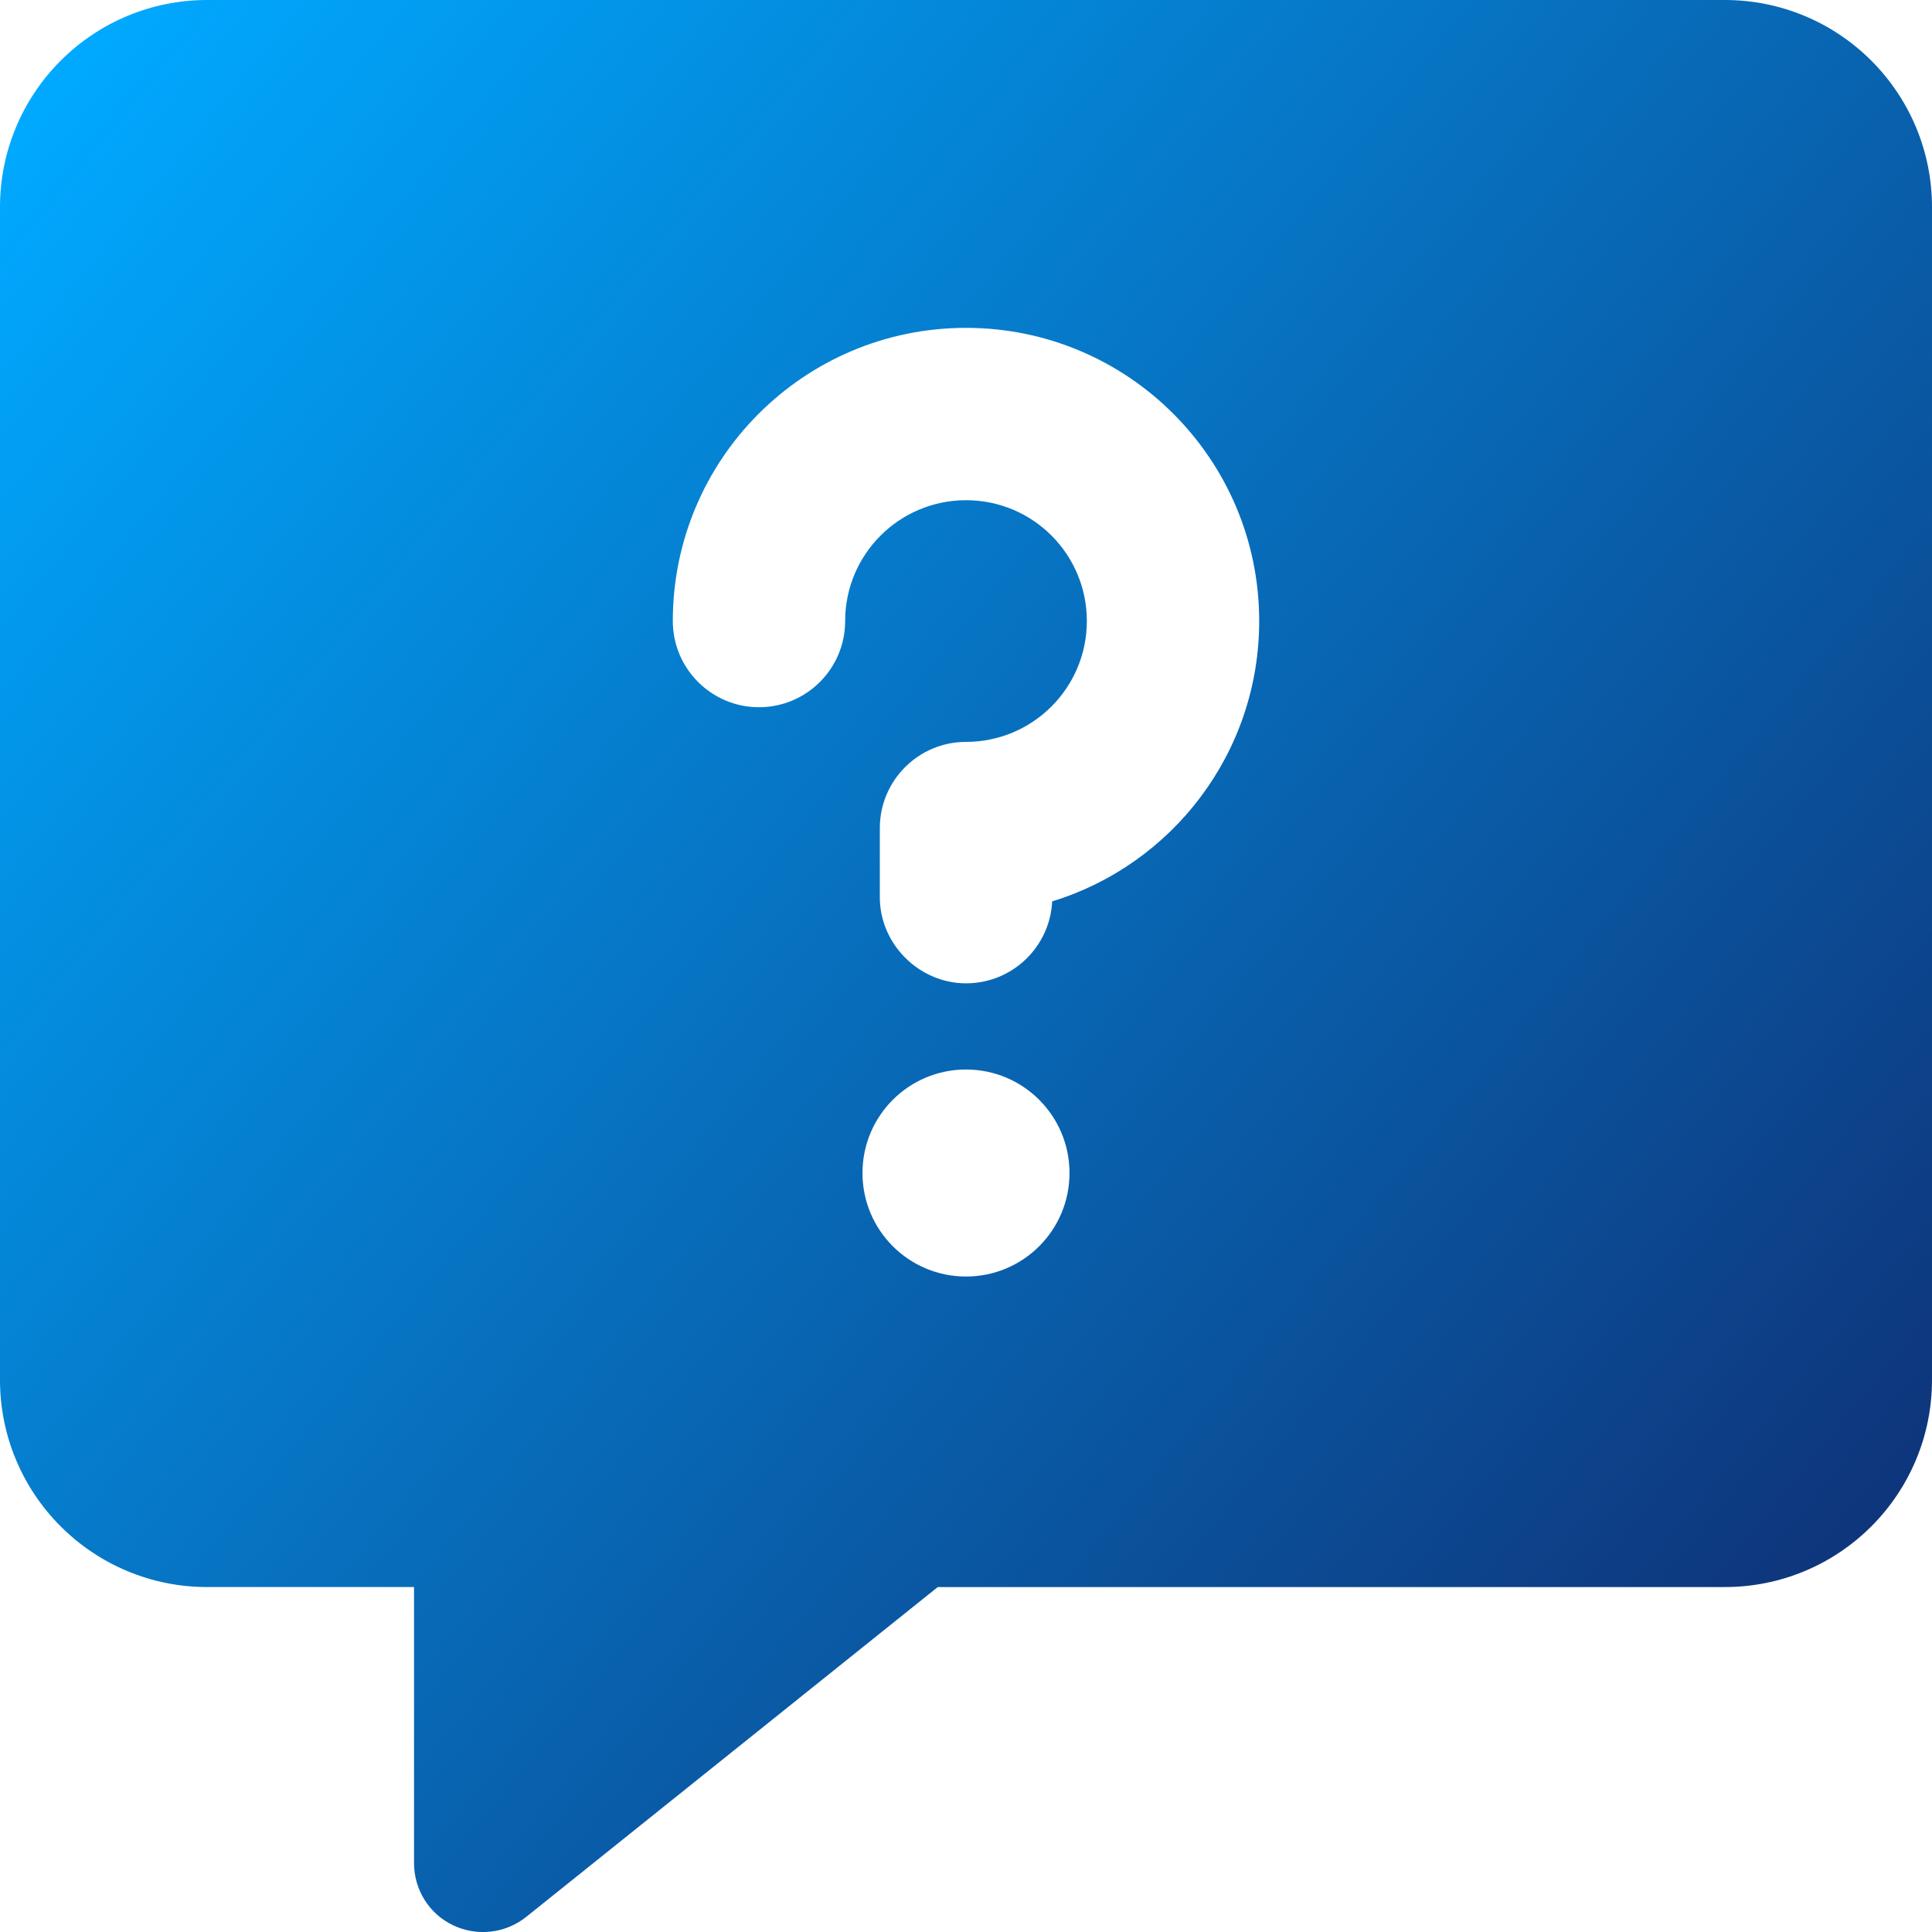 <?xml version="1.0" encoding="UTF-8"?>
<svg id="Layer_2" data-name="Layer 2" xmlns="http://www.w3.org/2000/svg" xmlns:xlink="http://www.w3.org/1999/xlink" viewBox="0 0 78.02 78.02">
  <defs>
    <style>
      .cls-1 {
        fill: url(#Degradado_sin_nombre_51);
        fill-rule: evenodd;
      }
    </style>
    <linearGradient id="Degradado_sin_nombre_51" data-name="Degradado sin nombre 51" x1="1.84" y1="3.32" x2="74.09" y2="62.28" gradientUnits="userSpaceOnUse">
      <stop offset="0" stop-color="#00a9ff"/>
      <stop offset="1" stop-color="#0e367c"/>
    </linearGradient>
  </defs>
  <g id="design">
    <g id="Interface_Essential_Help_help-chat-1--bubble-help-mark-message-query-question-speech-square" data-name="Interface Essential/Help/help-chat-1--bubble-help-mark-message-query-question-speech-square">
      <path id="Subtract" class="cls-1" d="M2.45,2.45C4.02.88,6.14,0,8.36,0h61.3c2.22,0,4.34.88,5.91,2.45,1.57,1.57,2.45,3.69,2.45,5.91v47.37c0,2.22-.88,4.34-2.45,5.91s-3.69,2.45-5.91,2.45h-31.79l-16.62,13.32c-.84.67-1.98.8-2.95.34-.97-.46-1.58-1.44-1.58-2.51v-11.15h-8.36c-2.22,0-4.34-.88-5.91-2.45-1.57-1.57-2.45-3.69-2.45-5.91V8.36c0-2.22.88-4.34,2.45-5.91ZM39.01,20.2c-2.69,0-4.88,2.18-4.88,4.88,0,1.92-1.56,3.48-3.48,3.48s-3.48-1.56-3.48-3.48c0-6.54,5.3-11.84,11.84-11.84s11.84,5.3,11.84,11.84c0,5.33-3.52,9.84-8.36,11.32-.09,1.84-1.61,3.31-3.48,3.31s-3.48-1.56-3.48-3.48v-2.79c0-1.92,1.56-3.48,3.48-3.48,2.69,0,4.88-2.18,4.88-4.88s-2.18-4.88-4.88-4.88ZM39.01,43.19c2.31,0,4.18,1.87,4.18,4.18s-1.87,4.18-4.18,4.18-4.18-1.87-4.18-4.18,1.87-4.18,4.18-4.18Z"/>
    </g>
  </g>
</svg>